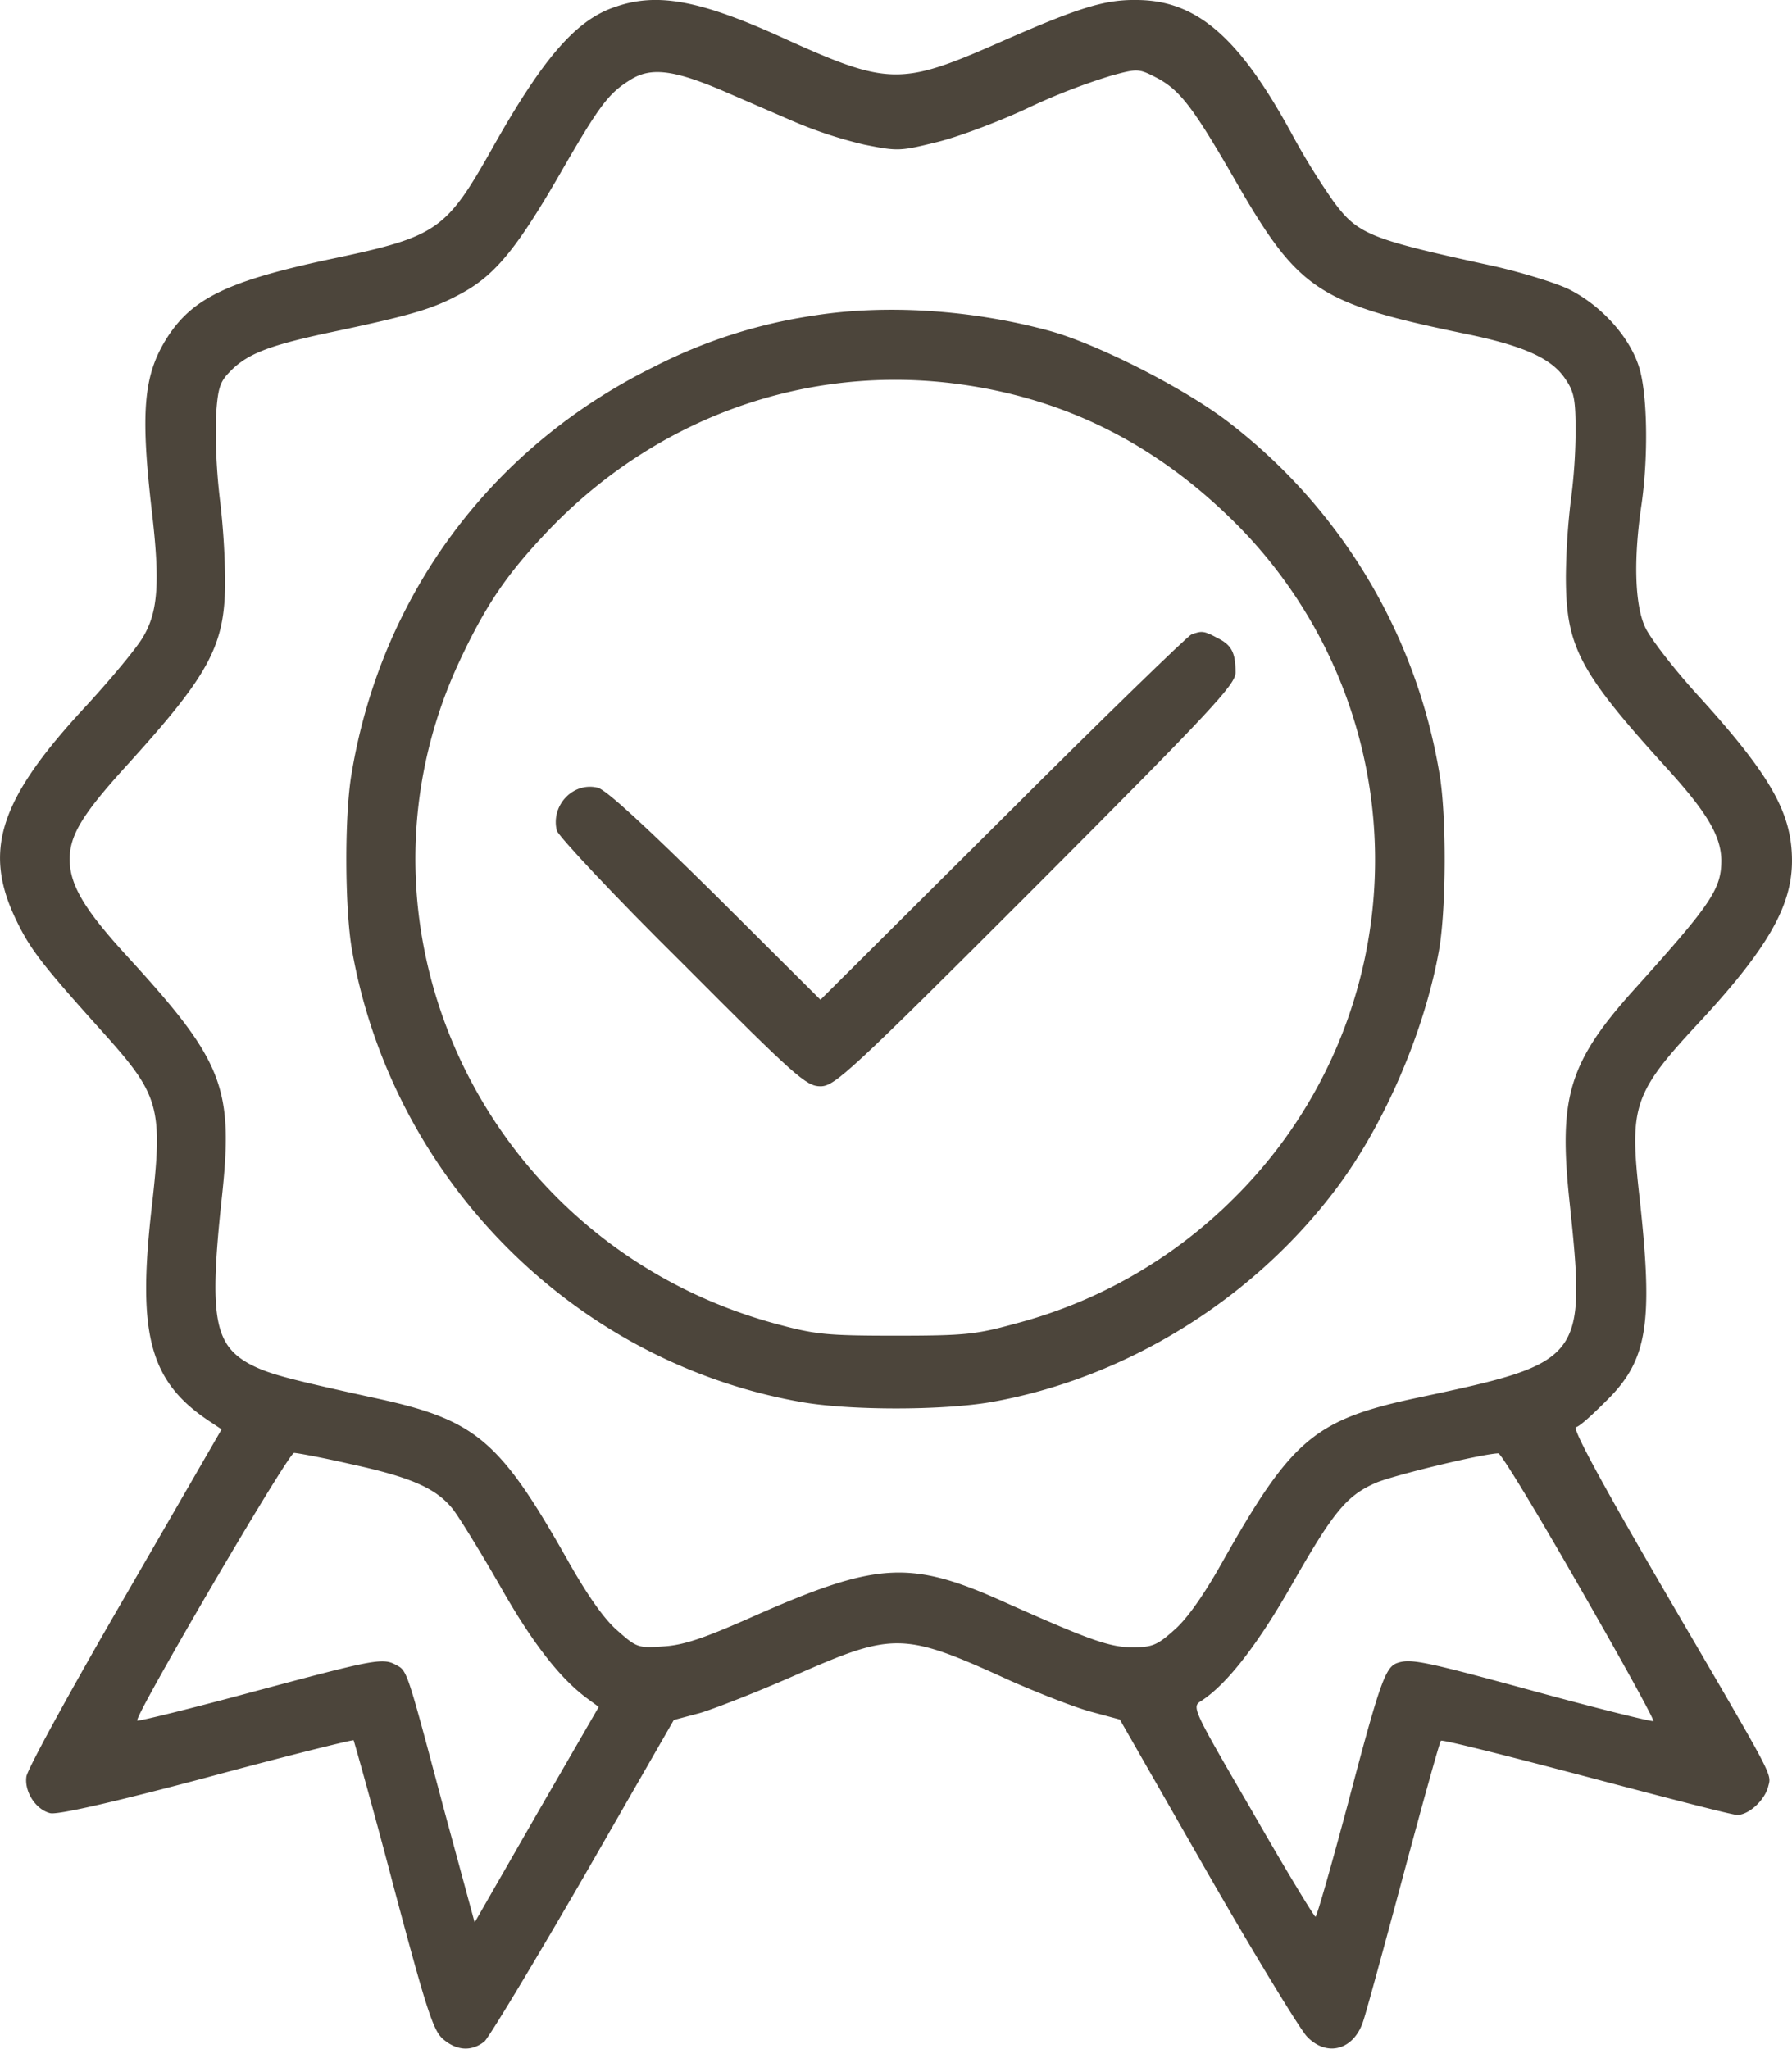 <?xml version="1.0" encoding="UTF-8"?> <svg xmlns="http://www.w3.org/2000/svg" id="Слой_1" data-name="Слой 1" viewBox="0 0 405.78 463.83"> <defs> <style>.cls-1{fill:#4c453b;}</style> </defs> <path class="cls-1" d="M139.08,1.64c-8.8,3-16.3,11.8-27.7,32.1C101.08,52,99,53.54,75.88,58.44c-24.2,5.1-32.3,9-38.1,18.1-5.3,8.4-6,16.7-3.4,39.2,1.9,16.2,1.4,22.8-2,28.5-1.3,2.3-7.1,9.3-12.8,15.5C-.22,181-4,192.64,3.78,208.54c3.1,6.4,5.8,9.9,19.1,24.7S37,250.34,34.28,274c-3.2,28.5-.3,39,13.5,48l2.4,1.6-21.9,37.9c-12.1,20.8-22.1,39.1-22.3,40.7-.5,3.4,2.1,7.5,5.4,8.3,1.6.4,13.7-2.3,35.5-8.1,18.1-4.9,33.1-8.6,33.2-8.4s4.3,15,9,32.9c7.4,27.8,9,32.8,11.2,34.7,3.1,2.7,6.5,2.9,9.4.6,1.1-1,11.2-17.8,22.5-37.3l20.4-35.5,6-1.6c3.3-1,12.8-4.7,21.2-8.4,22.7-10,24.7-10,49.2,1.2,6.6,2.9,14.8,6.1,18.3,7l6.3,1.7,19.8,34.6c10.9,19,21.1,35.7,22.6,37.2,4.5,4.7,10.6,3,12.7-3.5.6-1.7,4.7-16.7,9.1-33.1s8.2-30.1,8.5-30.4,15,3.4,32.8,8.1,33.1,8.7,34.3,8.7c2.6,0,6.2-3.3,7-6.4s1.7-1.2-23.7-44.7c-14.6-25.1-20.7-36.5-19.8-36.7s3.9-3,7-6.1c9.2-9.1,10.5-17.4,7.4-45.7-2.4-21.2-1.5-23.8,14.2-40.6,14.9-16.2,20.3-25.7,20.3-35.8,0-10.7-4.7-19.1-20.5-36.6-6-6.5-11.7-13.9-12.8-16.4-2.3-5.1-2.6-15.3-.8-27.5,1.6-10.9,1.4-25.5-.6-31.5-2.2-6.8-8.6-13.8-15.8-17.4-3.1-1.5-10.7-3.8-16.8-5.2-28.5-6.2-31-7.2-36.6-14.8a156.26,156.26,0,0,1-9.1-14.7C280.68,8.44,271,0,257.28,0c-7.2-.1-13.2,1.8-30.5,9.4-22.9,10.1-25.5,10.1-50.1-1.1C158.18-.06,148.58-1.76,139.08,1.64Zm24.1,18.7,16.4,7.1a97.88,97.88,0,0,0,16.1,5.3c7.5,1.5,8.1,1.5,16.2-.5,4.7-1.1,14.1-4.6,20.9-7.8a140,140,0,0,1,18.8-7.3c6.2-1.7,6.3-1.6,10.6.6,5.1,2.8,8.1,6.7,17.7,23.4,14.1,24.5,18.6,27.5,51.3,34.3,13.9,2.8,20.2,5.7,23.3,10.4,2,2.9,2.3,4.7,2.3,12a125.18,125.18,0,0,1-1.1,15.6,158.36,158.36,0,0,0-1.1,17c0,15.9,2.9,21.5,22.6,43.2,9.4,10.3,12.5,15.6,12.6,21.1,0,6.5-2.2,9.8-19.3,28.8-15.2,16.8-17.6,24.6-15.1,48.3,3.8,36,3.3,36.6-33.9,44.5-23.8,5-28.9,9.3-44.8,37.5-4.1,7.3-7.9,12.7-10.8,15.2-3.9,3.5-5,3.9-9.5,3.9-5.1,0-9.6-1.6-29.1-10.3-21.1-9.5-28.7-9-56,3-11.7,5.2-16.3,6.8-21,7.1-5.8.4-6.1.3-10.5-3.6-3-2.6-6.7-7.9-10.9-15.3-15.8-28-21-32.4-44.3-37.4-20.6-4.5-24-5.5-28.2-7.7-7.9-4.4-9-10.9-6.2-37.1,2.8-25.6.5-31.3-21.8-55.6-9.4-10.3-12.6-15.8-12.6-21.5,0-5.4,2.8-10.1,12.7-21,19-20.9,22.4-27.3,22.5-41.6a167.68,167.68,0,0,0-1.2-19,135,135,0,0,1-.9-18.2c.4-6.5.8-8.1,2.9-10.3,3.9-4.2,8.7-6.1,22.1-9,19-4,23.9-5.4,30.2-8.8,7.8-4.1,12.7-10,22.5-26.9,9.2-16,11.2-18.6,16.2-21.7,4.5-2.8,9.5-2.3,20.4,2.3Zm-83.9,311.1c13.8,3,19.6,5.5,23.4,10.4,1.5,2,6.3,9.8,10.6,17.3,7.3,12.9,13.6,20.9,19.7,25.4l2.6,1.9-14.1,24.4-14,24.4-7.3-26.9c-8.1-30.5-8-30.1-10.5-31.4-3-1.7-5.2-1.2-32.1,6-14.4,3.9-26.3,6.8-26.5,6.6-.8-.8,34.2-60.6,35.5-60.6C67.28,328.94,73,330,79.28,331.44Zm278.3,27.7c9.5,16.5,17.1,30.3,16.8,30.5s-12.1-2.7-26.4-6.6c-26-7.1-28.6-7.6-31.7-6.5-2.6,1-3.9,4.6-11,31.6-3.8,14.2-7.1,25.8-7.4,25.8s-6.8-10.7-14.3-23.8c-13.7-23.6-13.8-23.7-11.5-25.1,5.8-3.8,12.7-12.7,20.4-26.2,9.4-16.5,12.4-20.2,19-23.1,3.9-1.7,24.1-6.6,27.8-6.7C339.88,329,348.08,342.54,357.58,359.14Z" transform="translate(0 0)"></path> <path class="cls-1" d="M184.28,71.44a116.4,116.4,0,0,0-36,11.5c-37,18.2-62,51.8-68.7,92.4-1.6,9.5-1.5,30.3.1,39.6,9.1,52,50.3,93.5,101.9,102.5,11,1.9,31.6,1.9,42.8,0,30.6-5.4,59.5-23.3,78.4-48.6,10.9-14.6,19.9-35.7,23.1-53.9,1.6-9.3,1.7-30.1.1-39.6a126.5,126.5,0,0,0-48.1-80c-10-7.6-29.3-17.4-40.1-20.4C220.28,70.14,200.68,68.84,184.28,71.44ZM217.38,87c23.3,3.2,43.2,13,60.6,29.7a107.75,107.75,0,0,1,3.62,152.34c-.76.8-1.53,1.58-2.32,2.36a109.23,109.23,0,0,1-49.1,28.2c-9.1,2.5-11.4,2.8-27.4,2.8s-18.3-.3-27.5-2.8c-65.7-18.1-99.6-89.9-71-150.4,5.8-12.3,10.5-19.2,19.5-28.7C148.48,94.44,182.78,82.24,217.38,87Z" transform="translate(0 0)"></path> <path class="cls-1" d="M269.78,143.64c-.8.3-20.1,19-42.7,41.6l-41.3,41.1-23.7-23.6c-16.1-15.9-24.8-23.9-26.7-24.4-5.6-1.4-10.7,4-9.3,9.7.4,1.3,13.1,14.9,28.5,30.1,25.6,25.7,28,27.8,31.2,27.8s6.5-3,48.8-45.3c40.2-40.3,45.2-45.7,45.2-48.4,0-4.5-.9-6.2-4.1-7.8C272.68,142.84,272.18,142.74,269.78,143.64Z" transform="translate(0 0)"></path> </svg> 